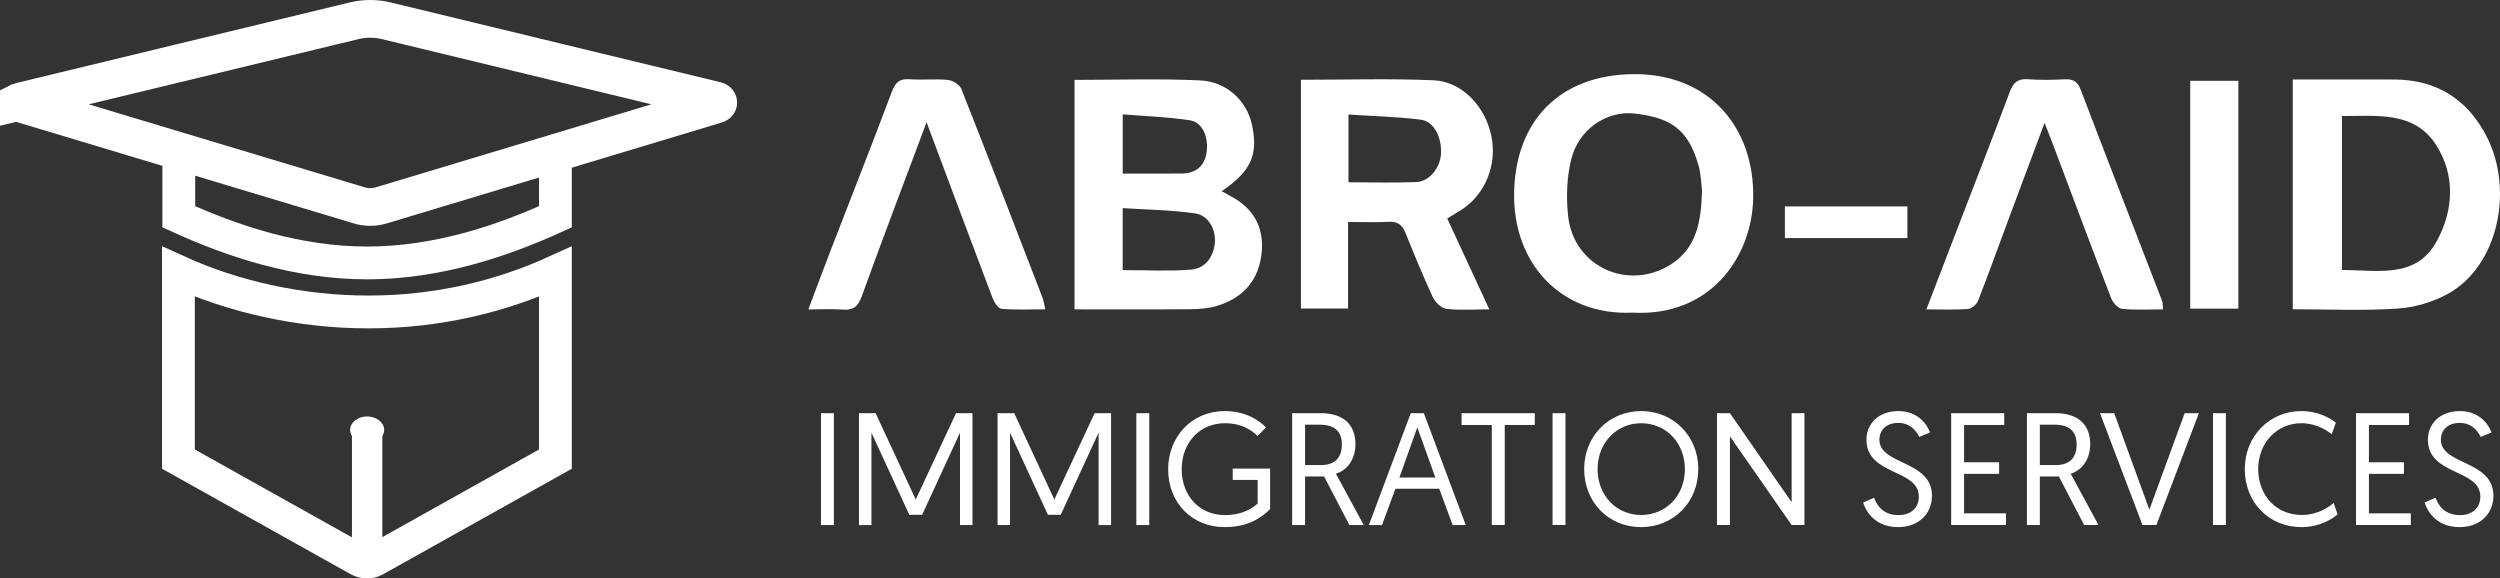 <?xml version="1.0" encoding="UTF-8"?>
<!DOCTYPE svg PUBLIC "-//W3C//DTD SVG 1.1//EN" "http://www.w3.org/Graphics/SVG/1.1/DTD/svg11.dtd">
<!-- Creator: CorelDRAW 2021 (64-Bit) -->
<svg xmlns="http://www.w3.org/2000/svg" xml:space="preserve" width="270.027mm" height="62.471mm" version="1.1" style="shape-rendering:geometricPrecision; text-rendering:geometricPrecision; image-rendering:optimizeQuality; fill-rule:evenodd; clip-rule:evenodd"
viewBox="0 0 8505.52 1967.74"
 xmlns:xlink="http://www.w3.org/1999/xlink"
 xmlns:xodm="http://www.corel.com/coreldraw/odm/2003">
 <rect x="0" y="0" width="8505.52" height="1967.74" fill="#333333" stroke="none"/>
 <defs>
  <style type="text/css">
   <![CDATA[
    .str2 {stroke:white;stroke-width:128.29;stroke-miterlimit:10}
    .str0 {stroke:white;stroke-width:103.36;stroke-miterlimit:10}
    .str1 {stroke:white;stroke-width:111.62;stroke-miterlimit:10}
    .fil1 {fill:none;fill-rule:nonzero}
    .fil0 {fill:white;fill-rule:nonzero}
   ]]>
  </style>
 </defs>
 <g id="Layer_x0020_1">
  <g id="_2002444177376">
   <g>
    <path class="fil0" d="M3819.78 590.54c71.24,0 135.95,0.46 200.62,-0.15 48.9,-0.46 78.14,-26.1 84.78,-72.38 7.31,-51.03 -14.03,-102.09 -56.3,-108.63 -75.34,-11.68 -152.12,-14.01 -229.1,-20.29l0 201.46zm-0.22 328.46c79.57,0 155.88,4.25 231.41,-1.59 46.83,-3.58 75.44,-38.72 81.84,-86.98 6.06,-45.63 -19.85,-97.39 -65.26,-104.14 -80.7,-12 -163.07,-12.63 -247.98,-18.25l0 210.95zm-163.85 -647.22c144.87,0 286.08,-4.85 426.79,1.72 91.61,4.27 158.95,69.74 176.59,149.58 22.69,102.72 -1.86,158.55 -102.55,227.43 19.79,11.3 38.77,20.54 56.05,32.27 62.26,42.31 87,103.51 79.91,176.18 -9.15,93.98 -62.6,154.83 -152.22,181.75 -27.91,8.38 -58.4,11.03 -87.78,11.28 -130.99,1.16 -262.01,0.51 -396.77,0.51l0 -780.71z"/>
    <path class="fil0" d="M7967.78 918.58c121.33,-0.03 251,30.81 321.61,-96.47 57.87,-104.36 65.45,-223.89 -0.68,-327.89 -74.55,-117.26 -200.76,-98.85 -320.93,-99.61l0 523.97zm-167.29 133.6l0 -781.81c117.49,0 231.68,-0.34 345.91,0.09 145.23,0.56 250.98,69.5 314.95,196.32 91.6,181.66 37.51,438.28 -132.76,532.67 -51.35,28.47 -113.74,46.59 -172.32,50.43 -117.01,7.73 -234.9,2.3 -355.77,2.3z"/>
    <path class="fil0" d="M5790.64 648.56c-2.8,-21.43 -3.02,-55.23 -12,-86.5 -35.76,-124.64 -97.08,-161.48 -215.95,-175.67 -96.87,-11.53 -192.4,54.19 -217.33,156.6 -15.05,61.82 -17.22,129.83 -10.16,193.4 19.05,171.16 205.58,256.04 351.13,162.06 85.85,-55.45 101.47,-144.63 104.3,-249.89zm-237.82 415.08c-238.91,10.46 -407.96,-164.67 -401.35,-413.03 6.37,-239.52 154.52,-396.27 406.17,-398.35 257.62,-2.13 412.31,182.34 407.07,422.88 -4.27,195.83 -142.7,403.57 -411.89,388.5z"/>
    <path class="fil0" d="M4587.78 620.2c79.89,0 155.73,2.3 231.3,-0.89 43.86,-1.85 80.51,-48.22 83.43,-95.13 3.52,-56.71 -23.97,-111.51 -68.88,-117.11 -80.67,-10.04 -162.34,-11.97 -245.85,-17.41l0 230.53zm-161.77 -348.81c152.74,0 302.1,-4.71 450.96,1.69 96.88,4.18 175.99,88.53 196.87,189.3 20.28,97.96 -20.33,198.75 -101.42,251.1 -15.01,9.69 -30.47,18.65 -48.67,29.71 46.84,101.23 93.55,202.09 143.18,309.31 -54.57,0 -101.2,3.74 -146.66,-1.91 -17.09,-2.11 -37.83,-23.03 -45.96,-40.47 -33.37,-71.74 -63.23,-145.14 -92.88,-218.55 -10.81,-26.7 -26.55,-38.48 -56.29,-36.95 -44.35,2.25 -88.89,0.58 -138.78,0.58l0 294.57 -160.35 0 0 -778.38z"/>
    <path class="fil0" d="M3152.42 415.87c-76.36,203.94 -150.25,397.95 -220.92,593.1 -12.57,34.72 -29.05,47.05 -64.45,44.33 -36.14,-2.77 -72.64,-0.61 -116.94,-0.61 26.97,-71.38 51.39,-137.19 76.66,-202.68 69.4,-179.64 140.01,-358.82 207.95,-539.02 11.87,-31.41 26.48,-43.98 60.47,-41.37 42.94,3.28 86.59,-2 129.33,2.26 16.58,1.68 40.29,15.86 45.97,30.2 93.42,235.98 184.55,472.86 275.9,709.65 4.08,10.58 5.58,22.18 10.07,40.68 -51.4,0 -100.35,2.38 -148.76,-1.72 -11.42,-0.99 -25.25,-22.14 -30.8,-36.76 -74.79,-196.96 -148.3,-394.41 -224.49,-598.07z"/>
    <path class="fil0" d="M7358.79 1052.5c-49.29,0 -94.22,2.92 -138.33,-1.71 -13.94,-1.47 -31.87,-20.72 -37.69,-35.81 -69.34,-179.87 -136.73,-360.5 -204.71,-540.93 -5.63,-14.94 -11.66,-29.74 -22.02,-56.05 -44.7,119.55 -85.39,228.03 -125.81,336.63 -33.4,89.79 -65.69,180.04 -100.68,269.18 -4.78,12.17 -21.92,26.48 -34.25,27.42 -44.25,3.29 -88.89,1.28 -141.35,1.28 39.18,-102.01 75.69,-197.07 112.26,-292.13 57.43,-149.35 115.71,-298.41 171.69,-448.31 11.7,-31.28 27.2,-44.95 61.44,-42.47 41.31,2.97 83.09,2.41 124.5,0.27 28.32,-1.47 43.96,6.09 54.9,34.77 91.66,240.5 185.09,480.32 277.72,720.47 2.22,5.77 1.22,12.8 2.32,27.38z"/>
    <polygon class="fil0" points="7615.44,1050.05 7451.57,1050.05 7451.57,274.91 7615.44,274.91 "/>
    <polygon class="fil0" points="6489.32,809.9 6072.58,809.9 6072.58,702.26 6489.32,702.26 "/>
    <path class="fil0" d="M2793.09 1786.27l43.93 0 0 -380.58 -43.93 0 0 380.58zm185.9 -380.58l-56.57 0 0 380.58 42.38 0 0 -314.3 128.87 279.46 43.62 0 128.87 -279.46 0 314.3 42.39 0 0 -380.58 -55.95 0 -137.04 293.65 -136.57 -293.65zm471.53 0l-56.57 0 0 380.58 42.38 0 0 -314.3 128.87 279.46 43.62 0 128.87 -279.46 0 314.3 42.39 0 0 -380.58 -55.96 0 -137.04 293.65 -136.57 -293.65zm415.58 380.58l43.93 0 0 -380.58 -43.93 0 0 380.58zm300.59 -387.68c-111.45,0 -192.37,86.48 -192.37,197.92 0,115.76 83.08,196.84 191.29,196.84 64.74,0 114.22,-19.58 155.53,-61.5l0 -137.5 -127.17 0 0 38.54 84.78 0 0 80c-11.87,11.87 -47.78,39.61 -111.45,39.61 -84.78,0 -146.9,-64.13 -146.9,-156 0,-89.25 59.96,-156.61 147.36,-156.61 59.96,0 93.56,26.67 110.98,43.47l28.36 -29.28c-19.58,-20.19 -64.74,-55.5 -140.42,-55.5zm229.52 387.68l43.93 0 0 -165.24 64.74 0 86.01 165.24 48.86 0 -94.64 -174.49c44.09,-14.18 66.43,-55.49 66.43,-100.65 0,-66.29 -40.85,-105.44 -118.54,-105.44l-96.8 0 0 380.58zm43.93 -203.93l0 -137.5 50.1 0c53.8,0 75.07,26.52 75.07,66.75 0,50.1 -27.74,70.76 -72.29,70.76l-52.87 0zm456.42 80.46l45.63 123.47 44.55 0 -142.43 -380.58 -44.55 0 -142.58 380.58 44.7 0 45.63 -123.47 149.06 0zm-13.1 -38.07l-122.39 0 60.88 -170.64 61.51 170.64zm191.96 161.54l44.09 0 0 -340.35 102.19 0 0 -40.23 -249.09 0 0 40.23 102.81 0 0 340.35zm206.71 0l43.93 0 0 -380.58 -43.93 0 0 380.58zm107.6 -190.37c0,113.14 83.24,197.46 193.6,197.46 110.99,0 194.69,-85.4 194.69,-197.46 0,-110.83 -83.24,-197.31 -194.22,-197.31 -110.37,0 -194.07,85.4 -194.07,197.31zm45.63 0c0,-89.09 64.28,-155.99 148.44,-155.99 84.32,0 148.6,66.9 148.6,155.99 0,90.33 -64.28,156.15 -148.6,156.15 -84.16,0 -148.44,-65.82 -148.44,-156.15zm406.17 190.37l44.09 0 0 -301.81 209.94 301.81 43.47 0 0 -380.58 -43.47 0 0 302.89 -209.94 -302.89 -44.09 0 0 380.58zm497.12 -76.61c12.03,36.37 45.16,83.7 119.16,83.7 71.21,0 115.15,-46.86 115.15,-106.67 0,-121.78 -178.81,-103.74 -178.81,-190.83 0,-31.45 22.2,-57.03 64.13,-57.03 41.93,0 62.58,28.83 71.21,47.79l37 -15.26c-9.25,-25.44 -39.62,-72.76 -107.6,-72.76 -67.51,0 -108.82,42.86 -108.82,97.27 0,122.85 178.34,98.5 178.34,193.61 0,39.77 -28.83,63.04 -69.05,63.04 -49.95,0 -72.91,-29.9 -83.24,-59.19l-37.46 16.34zm299.66 76.61l186.52 0 0 -39.77 -142.59 0 0 -134.26 119.15 0 0 -39.61 -119.15 0 0 -126.71 136.58 0 0 -40.23 -180.51 0 0 380.58zm257.73 0l43.93 0 0 -165.24 64.74 0 86.01 165.24 48.86 0 -94.64 -174.49c44.09,-14.18 66.43,-55.49 66.43,-100.65 0,-66.29 -40.85,-105.44 -118.54,-105.44l-96.8 0 0 380.58zm43.93 -203.93l0 -137.5 50.1 0c53.8,0 75.06,26.52 75.06,66.75 0,50.1 -27.74,70.76 -72.29,70.76l-52.87 0zm396.53 203.93l144.59 -380.58 -48.4 0 -120.08 328.33 -119.62 -328.33 -48.4 0 144.59 380.58 47.32 0zm192.53 0l43.93 0 0 -380.58 -43.93 0 0 380.58zm410.49 -75.07c-13.1,10.95 -50.56,40.85 -108.21,40.85 -88.01,0 -148.44,-67.52 -148.44,-156.15 0,-88.63 63.05,-155.99 147.36,-155.99 50.56,0 88.02,25.59 102.82,37.46l14.02 -39.15c-20.04,-16.34 -60.89,-39.62 -117.92,-39.62 -107.74,0 -191.91,85.4 -191.91,197.31 0,112.68 81.54,197.46 192.99,197.46 64.12,0 108.21,-30.52 122.86,-43.47l-13.57 -38.7zm76.15 75.07l186.52 0 0 -39.77 -142.59 0 0 -134.26 119.15 0 0 -39.61 -119.15 0 0 -126.71 136.58 0 0 -40.23 -180.51 0 0 380.58zm233.22 -76.61c12.03,36.37 45.17,83.7 119.16,83.7 71.21,0 115.15,-46.86 115.15,-106.67 0,-121.78 -178.81,-103.74 -178.81,-190.83 0,-31.45 22.2,-57.03 64.12,-57.03 41.93,0 62.58,28.83 71.22,47.79l37 -15.26c-9.25,-25.44 -39.62,-72.76 -107.6,-72.76 -67.51,0 -108.82,42.86 -108.82,97.27 0,122.85 178.34,98.5 178.34,193.61 0,39.77 -28.83,63.04 -69.05,63.04 -49.94,0 -72.91,-29.9 -83.24,-59.19l-37.46 16.34z"/>
   </g>
   <g>
    <line class="fil1 str0" x1="1249.1" y1="1911.92" x2="1249.1" y2= "1462.61" />
    <path class="fil0" d="M1307.04 1462.61c0,25.28 -25.95,45.77 -57.95,45.77 -32,0 -57.95,-20.49 -57.95,-45.77 0,-25.27 25.95,-45.76 57.95,-45.76 32,0 57.95,20.49 57.95,45.76z"/>
    <path class="fil1 str1" d="M608.29 537.79l0 199.76c183.12,83.32 403.51,157 640.6,157 237.23,0 457.64,-73.68 640.74,-157l0 -199.76"/>
    <path class="fil1 str1" d="M1889.63 924.32c-183.11,83.32 -398.49,137.05 -635.72,137.05 -237.09,0 -463.78,-53.74 -646.89,-137.05l0 637.66 613.85 343.25c15.97,8.93 38.94,8.93 54.91,0l613.85 -343.25 0 -637.66z"/>
    <path class="fil1 str2" d="M66.93 345.69l1138.98 -275.26c34.74,-8.39 72.65,-8.38 107.39,0.03l1123.74 271.89c8.63,2.09 9.08,10.31 0.69,12.84l-1141.19 343.66c-23.52,7.09 -50.33,7.09 -73.85,0.01l-1156.05 -347.71c-3.57,-1.06 -3.38,-4.57 0.3,-5.46z"/>
   </g>
  </g>
 </g>
</svg>
